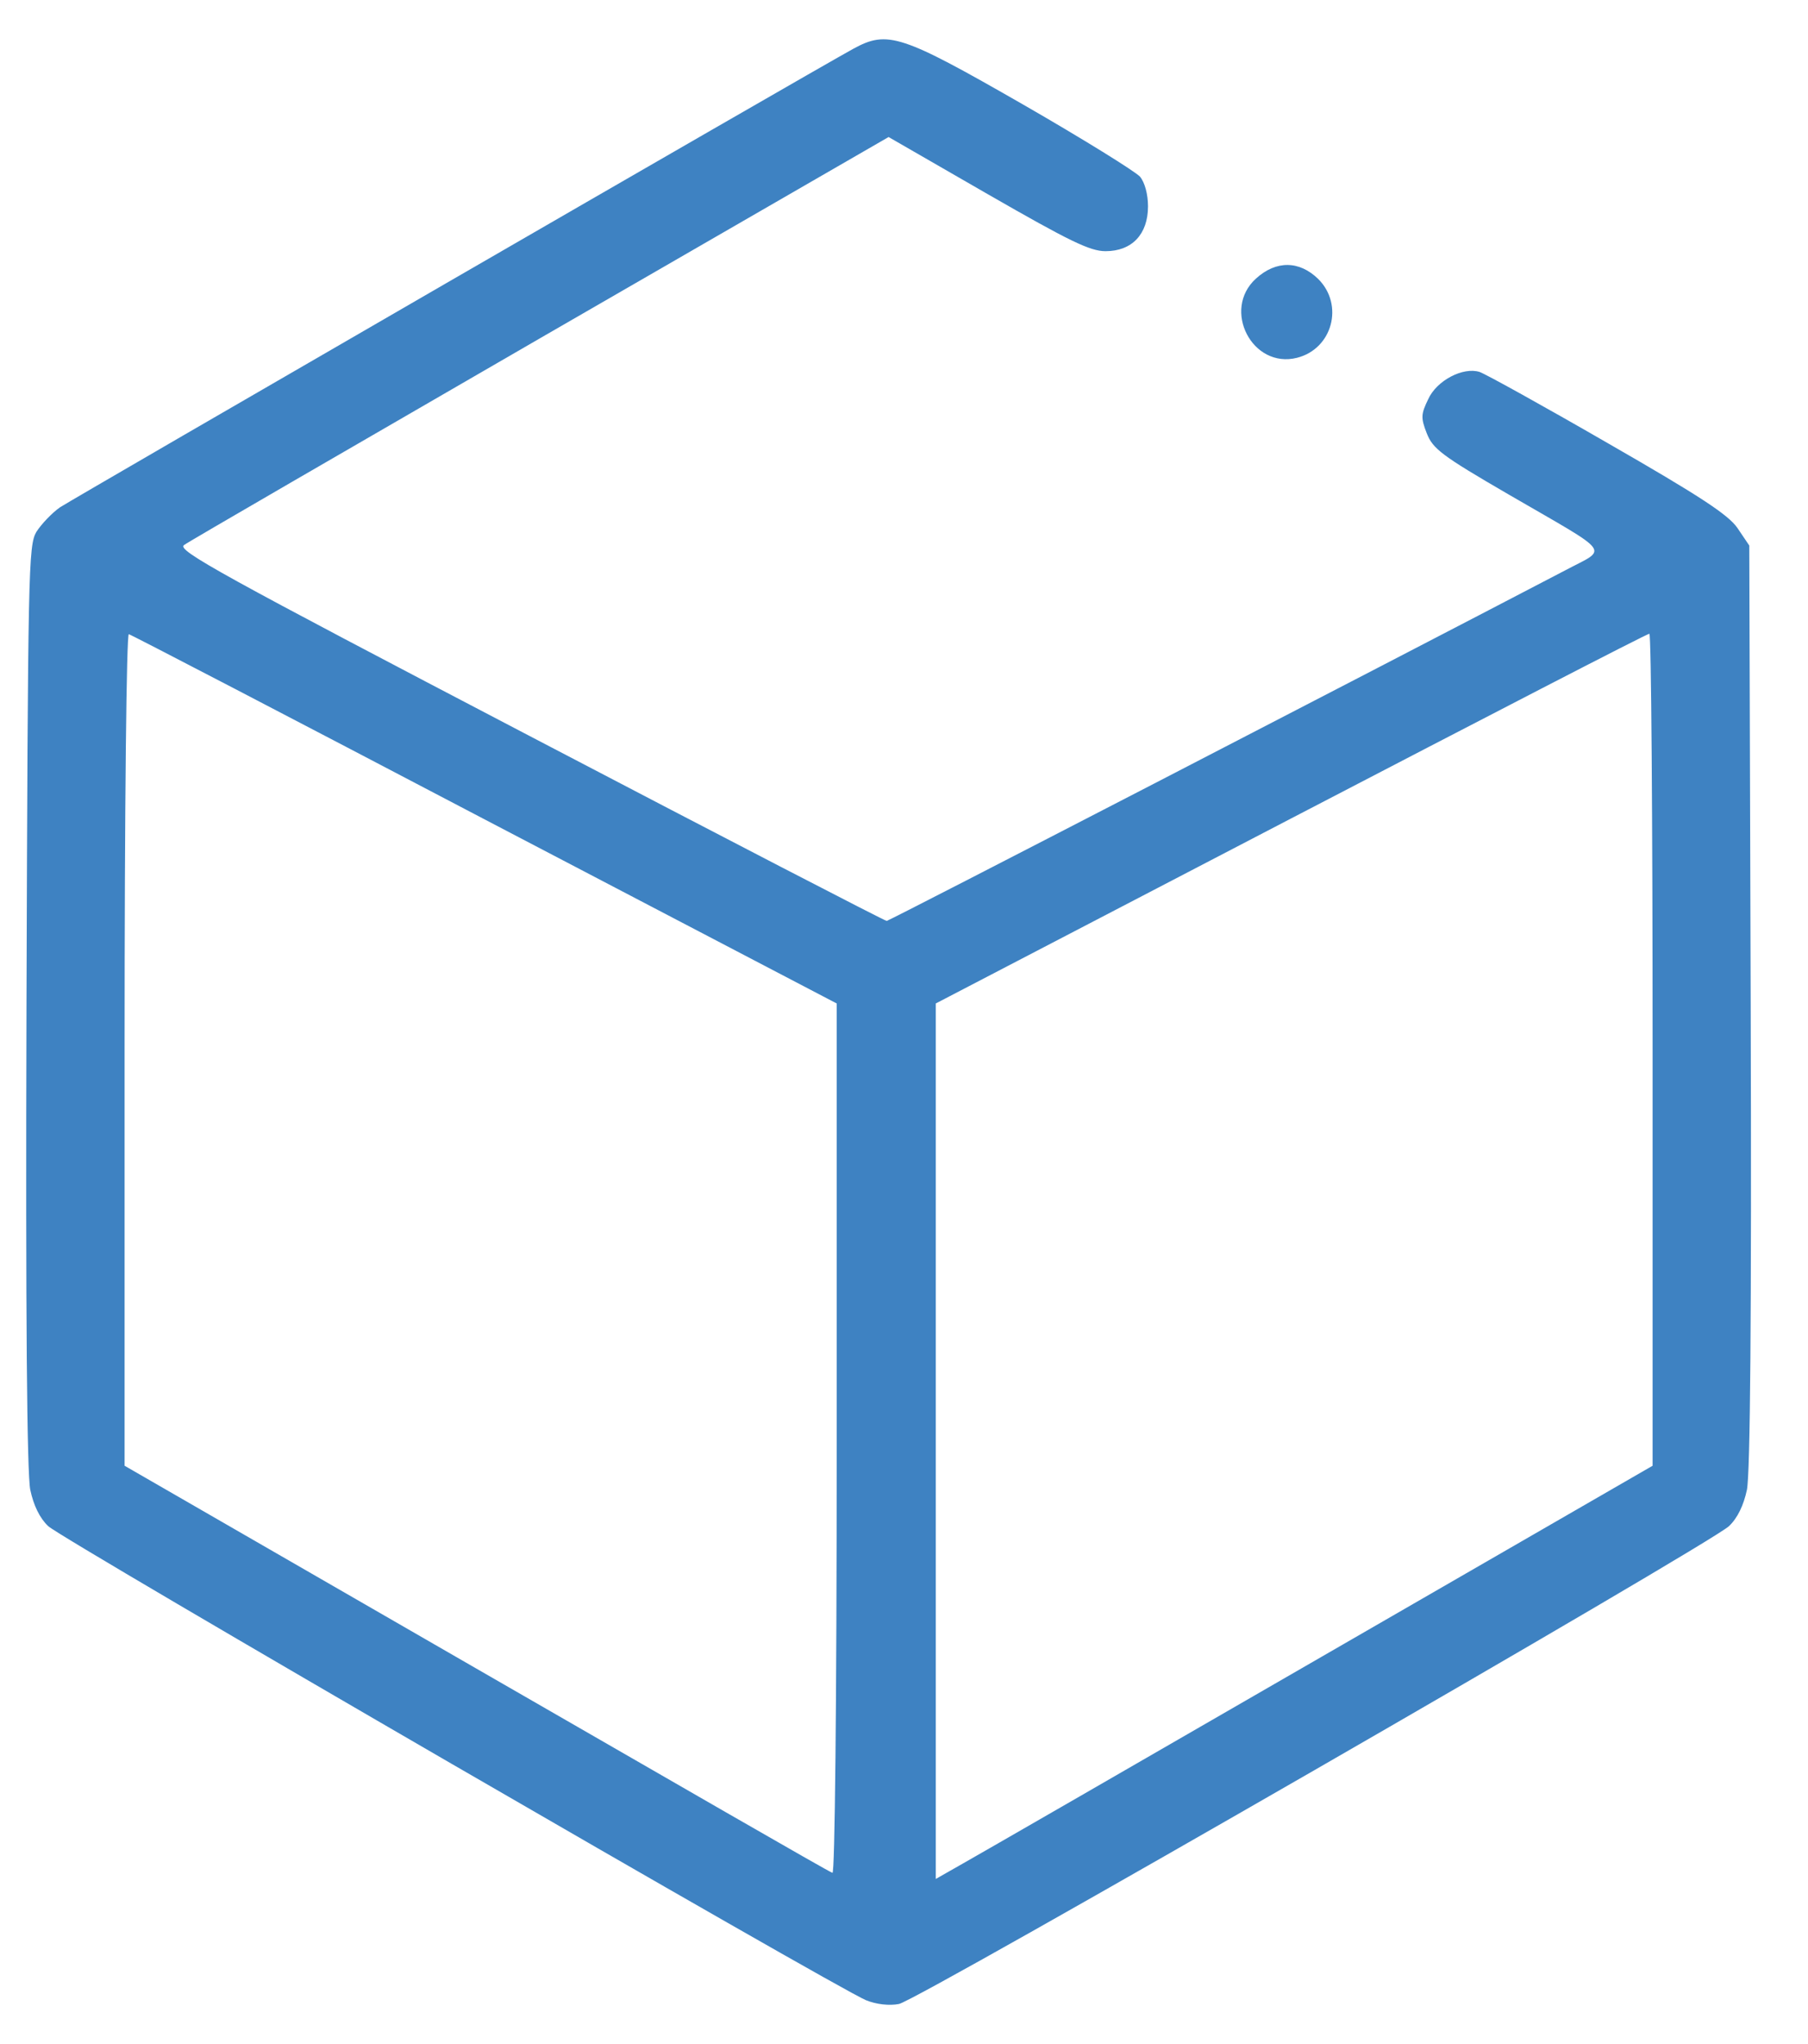 <svg width="23" height="26" viewBox="0 0 23 26" fill="none" xmlns="http://www.w3.org/2000/svg">
<path d="M10.854 0.621C10.296 0.927 0.937 6.339 0.763 6.453C0.661 6.525 0.529 6.663 0.463 6.765C0.361 6.939 0.355 7.233 0.337 12.794C0.325 16.754 0.343 18.74 0.385 18.95C0.427 19.148 0.505 19.31 0.613 19.412C0.787 19.58 10.65 25.292 11.016 25.442C11.148 25.496 11.316 25.514 11.436 25.49C11.67 25.448 21.755 19.64 21.995 19.412C22.103 19.31 22.181 19.148 22.223 18.95C22.265 18.74 22.283 16.766 22.271 12.788L22.253 6.939L22.103 6.717C21.989 6.549 21.623 6.309 20.453 5.637C19.632 5.163 18.894 4.755 18.822 4.731C18.612 4.665 18.276 4.839 18.168 5.079C18.078 5.265 18.072 5.313 18.15 5.511C18.228 5.709 18.336 5.793 19.194 6.291C20.538 7.071 20.459 6.963 19.907 7.257C17.424 8.553 11.31 11.714 11.28 11.714C11.256 11.714 9.216 10.658 6.738 9.362C2.803 7.305 2.245 6.999 2.341 6.933C2.395 6.891 4.44 5.709 6.876 4.299L11.304 1.743L12.564 2.469C13.608 3.069 13.866 3.195 14.064 3.195C14.4 3.195 14.604 2.979 14.604 2.625C14.604 2.469 14.562 2.319 14.502 2.247C14.442 2.181 13.776 1.767 13.014 1.329C11.466 0.441 11.292 0.381 10.854 0.621ZM6.168 10.424L10.644 12.764V18.302C10.644 21.746 10.62 23.834 10.59 23.822C10.554 23.816 8.52 22.64 6.06 21.224L1.585 18.644V13.346C1.585 10.22 1.609 8.055 1.639 8.067C1.669 8.073 3.708 9.134 6.168 10.424ZM21.023 13.346V18.644L16.812 21.074C14.496 22.412 12.444 23.594 12.252 23.702L11.904 23.9V18.332V12.764L16.422 10.412C18.9 9.123 20.951 8.061 20.982 8.061C21.006 8.055 21.023 10.436 21.023 13.346Z" fill="#3E82C2"/>
<path d="M15.978 3.543C15.54 3.939 15.93 4.695 16.5 4.551C16.95 4.437 17.1 3.879 16.77 3.549C16.53 3.315 16.236 3.309 15.978 3.543Z" fill="#3E82C2"/>
</svg>
